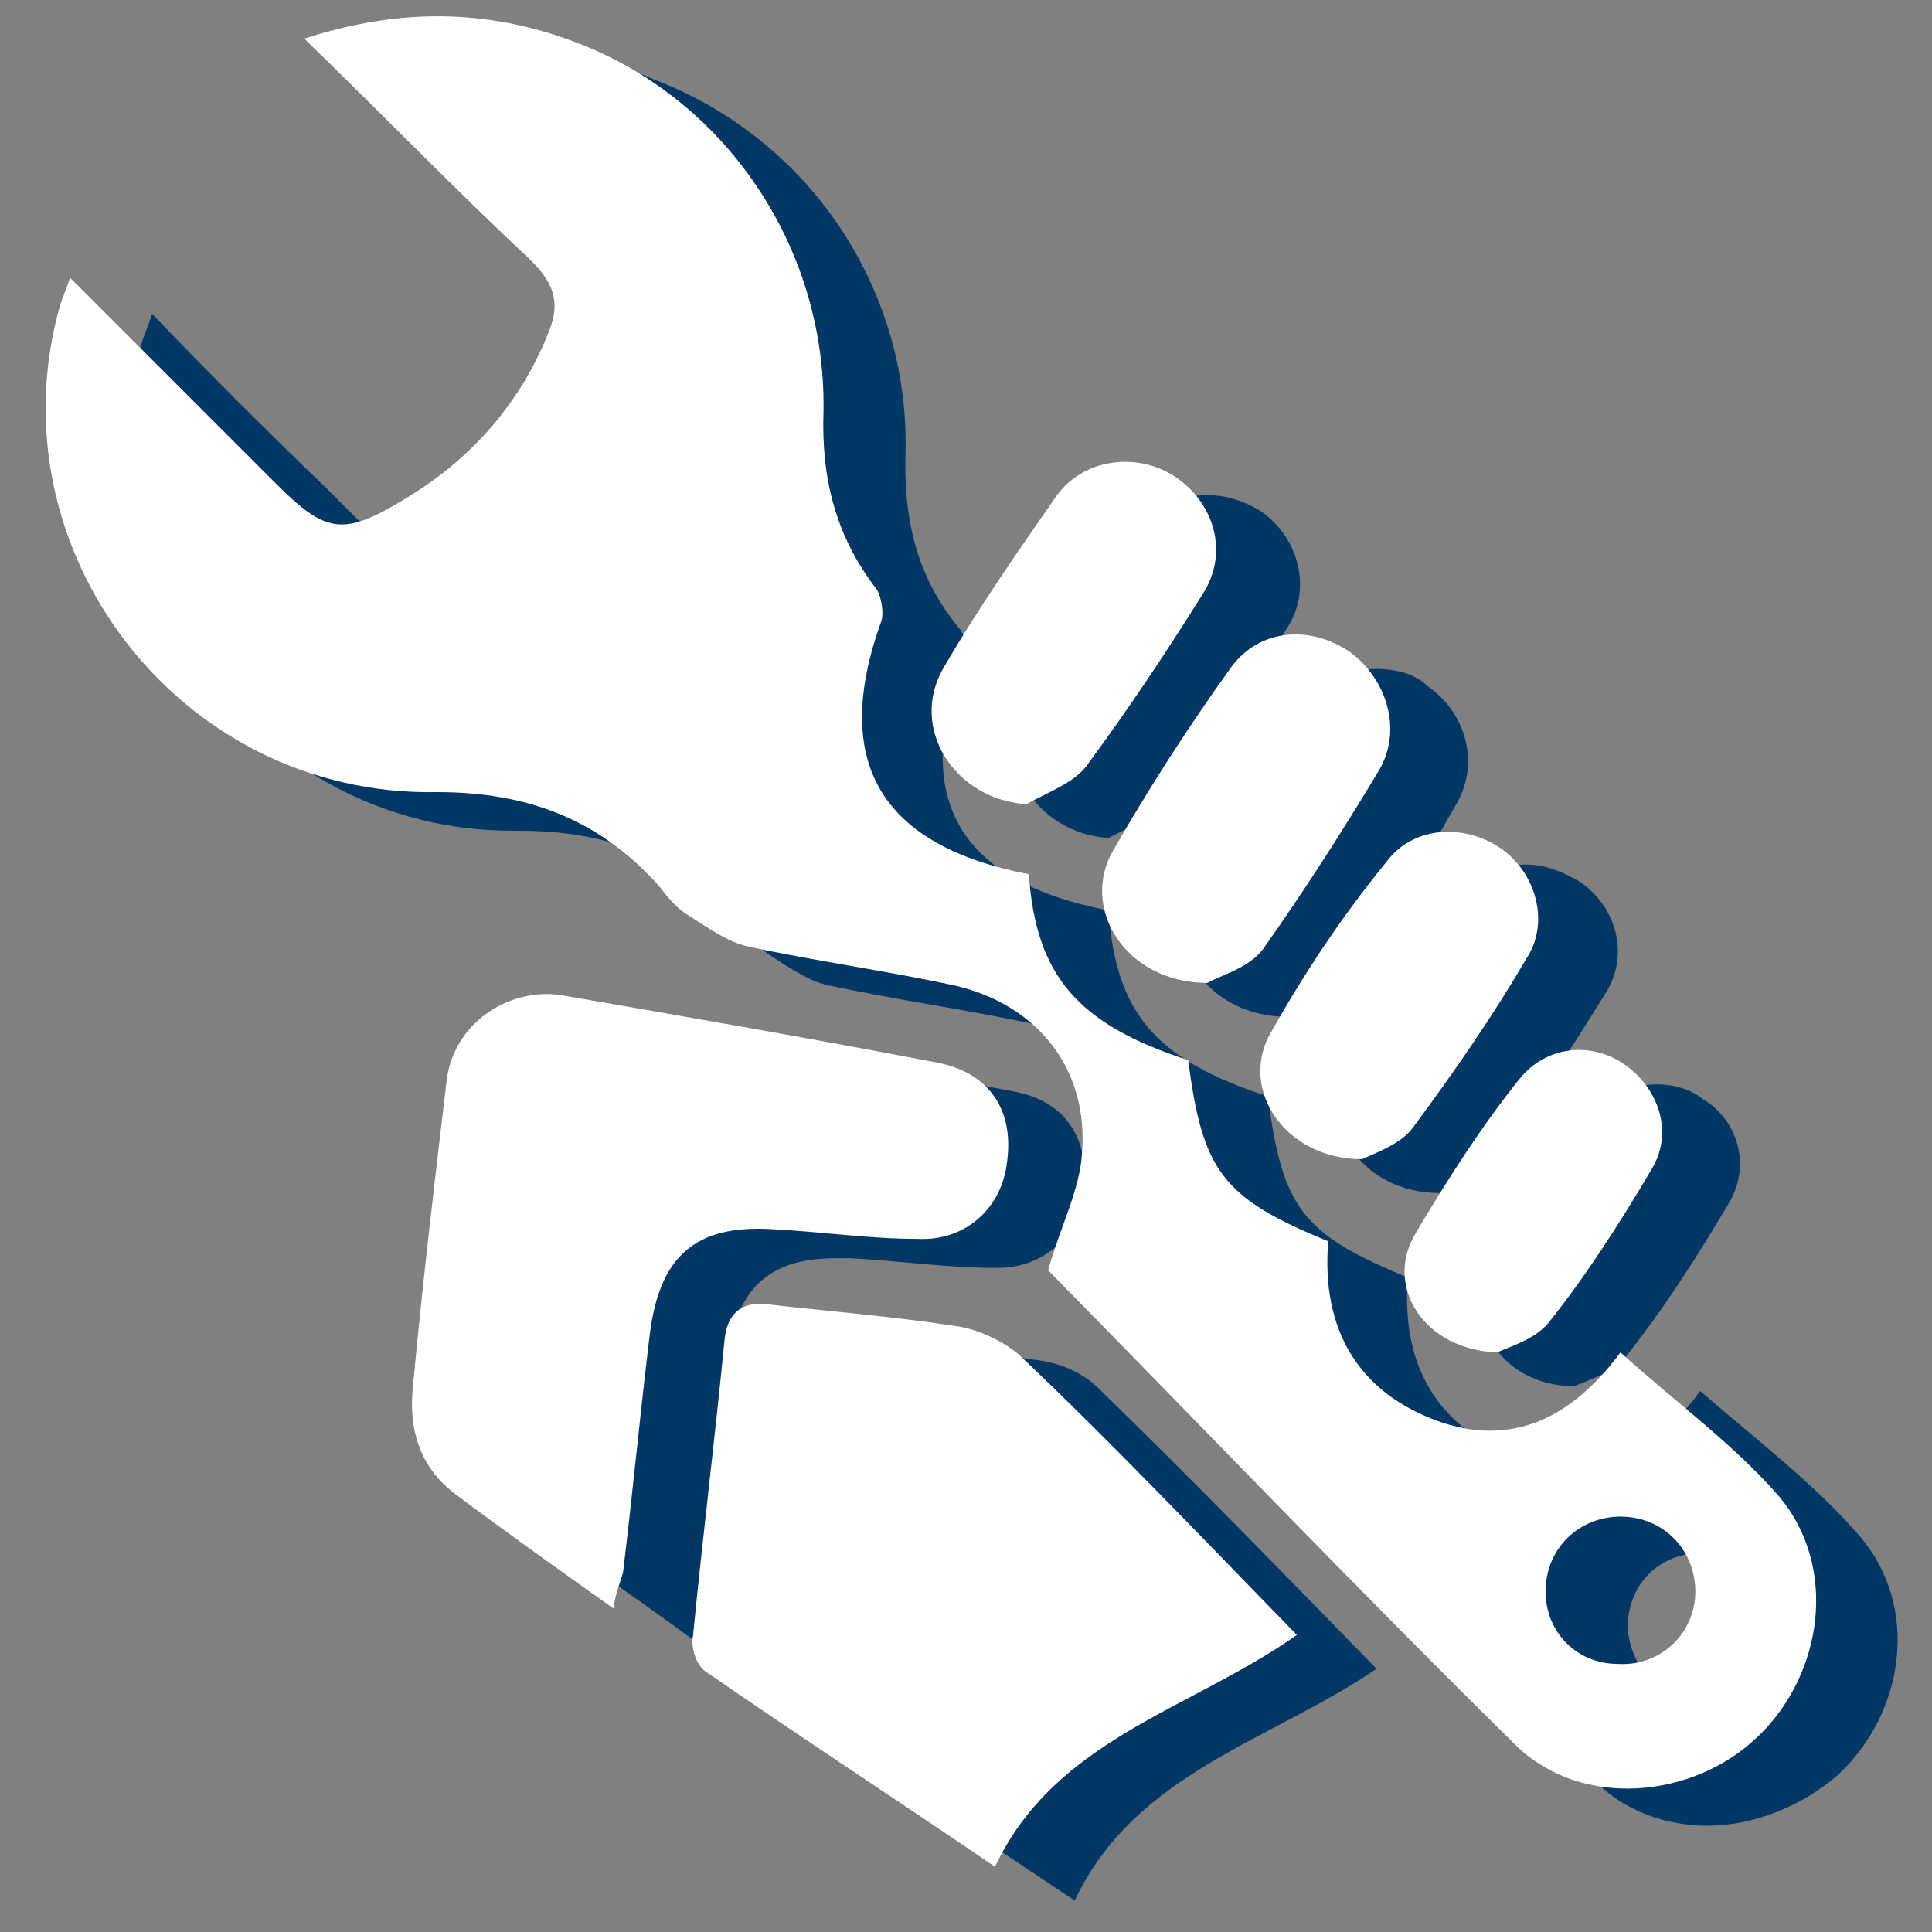 <?xml version="1.0" encoding="utf-8"?>
<!-- Generator: Adobe Illustrator 21.0.2, SVG Export Plug-In . SVG Version: 6.00 Build 0)  -->
<svg version="1.1" id="Layer_1" xmlns="http://www.w3.org/2000/svg" xmlns:xlink="http://www.w3.org/1999/xlink" x="0px" y="0px"
	 viewBox="0 0 80 80" style="enable-background:new 0 0 80 80;" xml:space="preserve">
<rect x="0" y="0" width="80" height="80" fill="#808080" stroke="none"/>
<style type="text/css">
	.st0{fill:#003764;}
	.st1{fill:#FFFFFF;}
</style>
<g>
	<g>
		<g>
			<g>
				<path class="st0" d="M70.7,74.5c-1.5,0-2.9-0.5-3.9-1.5c-4.8-4.6-9.4-9.4-14-14.1c-1.7-1.7-3.4-3.4-5-5.1
					c0.1-0.4,0.2-0.7,0.4-1.1c0.4-1.1,0.8-2.2,0.9-3.4c0.3-4-2.1-7.1-6.1-8c-1.4-0.3-2.8-0.5-4.1-0.8c-1.4-0.3-2.9-0.5-4.3-0.8
					c-0.6-0.1-1.3-0.6-1.9-1l-0.3-0.2c-0.3-0.2-0.6-0.5-0.9-0.8l-0.2-0.2c-2.5-2.8-5.7-4.2-9.8-4.2h-0.3c-4.7,0-9.1-2.2-12-6
					C6.4,23.6,5.5,19,6.6,14.7l7.3,7.4c1.3,1.3,2.2,2,3.4,2c0.9,0,1.9-0.4,3-1.1c3.1-1.8,5.2-4.3,6.4-7.3c0.6-1.6,0.3-2.8-0.9-4
					c-2.2-2.1-4.4-4.2-6.6-6.5c-0.5-0.5-1-1-1.6-1.6c1.3-0.3,2.5-0.5,3.7-0.5c1.8,0,3.5,0.3,5.2,1c6,2.2,9.9,8,9.8,14.4
					c-0.1,3.3,0.7,5.9,2.5,8c0,0.1,0.1,0.3,0,0.4c-1.2,3.1-1.2,5.7-0.1,7.7c1,1.9,3.1,3.2,6.1,3.9c0.5,4,2.3,6.1,6.6,7.6
					c0.6,4.3,1.7,5.7,5.7,7.4c0,3.8,1.9,6.5,5.4,7.7c0.8,0.3,1.6,0.4,2.3,0.4c2,0,3.9-0.9,5.5-2.8c0.5,0.4,0.9,0.8,1.4,1.2
					c1.6,1.3,3.1,2.6,4.4,4.1c2,2.4,1.7,6.2-0.9,8.6C74.2,73.8,72.5,74.5,70.7,74.5z M70.5,63.3c-1.1,0-2.1,0.4-2.9,1.2
					c-0.8,0.8-1.2,1.8-1.2,2.9c0,2.2,1.7,3.9,3.9,4h0.1c2.2,0,4-1.7,4-4c0-1.1-0.4-2.1-1.1-2.9C72.6,63.7,71.6,63.3,70.5,63.3
					L70.5,63.3z"/>
			</g>
			<path class="st0" d="M21.6,4.1L21.6,4.1c1.6,0,3.2,0.3,4.9,0.9c5.6,2.1,9.3,7.5,9.1,13.4c-0.1,3.4,0.7,6.1,2.5,8.3
				c-1.2,3.3-1.2,6,0.1,8.2c1.1,2,3.1,3.4,6.1,4.2c0.1,0.6,0.2,1.2,0.4,1.7c-0.4-0.2-0.9-0.3-1.4-0.4c-1.4-0.3-2.8-0.5-4.1-0.8
				c-1.4-0.2-2.9-0.5-4.3-0.8c-0.5-0.1-1.1-0.5-1.6-0.9L33,37.7c-0.2-0.1-0.4-0.4-0.6-0.7L32,36.9c-2.7-3-6.1-4.5-10.5-4.5h-0.2
				h-0.1c-4.4,0-8.5-2.1-11.2-5.6c-2.2-3-3.2-6.5-2.7-10.1l4.7,4.7c0.3,0.3,0.6,0.6,0.9,0.9l0.5,0.5c1.2,1.2,2.4,2.3,4.1,2.3
				c1.2,0,2.2-0.5,3.5-1.3c3.3-2,5.6-4.6,6.8-7.8c0.8-1.9,0.4-3.6-1.1-5.1c-2.2-2.1-4.4-4.2-6.6-6.5c-0.1-0.1-0.2-0.2-0.3-0.3
				C20.4,4.1,21,4.1,21.6,4.1 M49.7,46.3c0.3,0.2,0.7,0.3,1.1,0.5c0.7,4,1.9,5.6,5.6,7.3c0.2,3.9,2.3,6.7,6,8
				c0.9,0.3,1.8,0.5,2.6,0.5c2,0,3.9-0.8,5.6-2.4c0.2,0.2,0.5,0.4,0.7,0.6c1.6,1.3,3,2.6,4.2,4c1.7,2,1.3,5.3-0.8,7.3
				c-1.1,1-2.6,1.6-4.1,1.6c-1.3,0-2.4-0.4-3.2-1.2c-4.8-4.6-9.4-9.4-14-14.1c-1.5-1.6-3.1-3.1-4.6-4.7c0.1-0.2,0.1-0.3,0.2-0.5
				c0.4-1.2,0.8-2.3,0.9-3.6C50.1,48.3,50,47.2,49.7,46.3 M70.5,72.3c2.8,0,4.9-2.2,5-4.9c0-1.4-0.5-2.6-1.4-3.6
				c-0.9-0.9-2.2-1.5-3.6-1.5s-2.6,0.5-3.5,1.5c-0.9,0.9-1.4,2.2-1.4,3.6C65.6,70.1,67.7,72.3,70.5,72.3L70.5,72.3 M21.6,2.2
				c-1.8,0-3.6,0.3-5.6,1c3.3,3.2,6.3,6.3,9.4,9.2c1,0.9,1.1,1.8,0.7,3c-1.2,3-3.3,5.2-6,6.9c-1.1,0.7-1.9,1-2.5,1
				c-0.9,0-1.6-0.6-2.7-1.7c-0.5-0.5-0.9-0.9-1.4-1.4C11,17.8,8.7,15.5,6.3,13c-0.2,0.6-0.3,0.8-0.4,1.1c-2.9,10,4.8,20.3,15.3,20.3
				h0.1c0.1,0,0.1,0,0.2,0c3.7,0,6.6,1.1,9.1,3.9c0.4,0.4,0.8,0.9,1.2,1.2c0.8,0.5,1.6,1.1,2.5,1.3c2.8,0.6,5.7,1,8.5,1.6
				c3.5,0.8,5.6,3.4,5.3,7c-0.1,1.5-0.8,3-1.4,4.8c6.3,6.4,12.7,13.1,19.4,19.6c1.2,1.2,2.9,1.8,4.6,1.8c1.9,0,3.9-0.8,5.4-2.1
				c2.8-2.6,3.4-7,0.9-9.9c-1.9-2.2-4.3-4-6.6-6c-1.3,1.8-3.1,3.2-5.4,3.2c-0.6,0-1.3-0.1-2-0.4c-3.5-1.2-5-3.9-4.7-7.5
				c-4.4-1.8-5.2-2.9-5.8-7.5c-4.6-1.5-6.3-3.4-6.6-7.7c-6.2-1.2-8.2-4.6-6-10.4c0.1-0.4,0.1-1-0.2-1.3c-1.8-2.2-2.3-4.6-2.2-7.4
				c0.1-6.8-4.1-12.9-10.4-15.3C25.3,2.5,23.5,2.2,21.6,2.2L21.6,2.2z M70.5,70.4C70.5,70.4,70.4,70.4,70.5,70.4c-1.8,0-3-1.4-3.1-3
				c0-1.8,1.3-3.1,3.1-3.1l0,0c1.7,0,3.1,1.4,3.1,3.1C73.5,69,72.2,70.4,70.5,70.4L70.5,70.4z"/>
		</g>
		<g>
			<g>
				<path class="st0" d="M42.5,76.2c-3.3-2.2-6.3-4.3-9.4-6.4c-0.1-0.1-0.2-0.4-0.1-0.6c0.3-2.8,0.6-5.6,0.9-8.4
					c0.1-1.3,0.3-2.6,0.4-3.8c0.1-0.7,0.3-0.7,0.5-0.7c0,0,0.1,0,0.2,0l1.4,0.1c2.1,0.2,4.3,0.4,6.3,0.7c0.8,0.1,1.7,0.5,2.1,1
					c2.8,2.8,5.6,5.6,8.5,8.5l2.1,2.2c-1,0.6-2.1,1.2-3.1,1.8c-3.1,1.6-6.3,3.3-8.2,6.7L42.5,76.2z"/>
			</g>
			<path class="st0" d="M35.2,57.4l1.1,0.1c2.1,0.2,4.2,0.4,6.3,0.7c0.6,0.1,1.3,0.4,1.6,0.7c2.8,2.8,5.6,5.6,8.5,8.5
				c0.4,0.4,0.9,0.9,1.3,1.3c-0.7,0.4-1.3,0.7-2.1,1.1C49,71.4,46,73,43.9,76l-1-0.6c-3.1-2.1-6.1-4.1-9-6.1
				c0.3-2.7,0.6-5.5,0.9-8.2C34.9,59.8,35.1,58.6,35.2,57.4 M34.8,55.4c-0.9,0-1.4,0.6-1.5,1.5C32.9,61,32.4,65,32,69.1
				c0,0.5,0.2,1.2,0.5,1.5c3.9,2.7,7.8,5.3,12,8.1c2.5-5.3,8.1-6.6,12.5-9.6c-3.9-4-7.6-7.8-11.5-11.6c-0.7-0.7-1.7-1.1-2.7-1.2
				c-2.6-0.4-5.2-0.6-7.8-0.9C35,55.4,34.9,55.4,34.8,55.4L34.8,55.4z"/>
		</g>
		<g>
			<g>
				<path class="st0" d="M27.2,65.7c-1.5-1.1-3-2.1-4.4-3.2c-1.1-0.9-1.6-2.1-1.5-3.7c0.4-3.8,0.9-8.3,1.4-12.7
					c0.2-1.5,1.5-2.7,3.1-2.7c0.2,0,0.3,0,0.5,0c5.1,0.9,10.3,1.8,15.5,2.8c1.6,0.3,2.3,1.3,2.1,3.1c-0.2,1.4-1.2,2.4-2.7,2.4
					c-1.2,0-2.4-0.1-3.5-0.2c-0.8-0.1-1.6-0.1-2.5-0.2c-0.2,0-0.4,0-0.6,0c-3.3,0-5.1,1.7-5.5,5.3l-0.2,2c-0.3,2.6-0.6,5.2-0.9,7.8
					c0,0,0,0,0,0.1C27.8,66.2,27.5,66,27.2,65.7z"/>
			</g>
			<path class="st0" d="M25.9,44.5c0.1,0,0.2,0,0.4,0c5.1,0.9,10.3,1.8,15.5,2.8c0.8,0.2,1.5,0.5,1.4,2c-0.1,0.9-0.8,1.5-1.7,1.5
				h-0.1c-1.1,0-2.2-0.1-3.4-0.2c-0.8-0.1-1.7-0.1-2.5-0.2c-0.2,0-0.5,0-0.7,0c-3.8,0-6,2.1-6.4,6.1l-0.2,2
				c-0.2,2.1-0.5,4.2-0.7,6.3c-1.4-1-2.7-1.9-4-2.9c-0.9-0.7-1.2-1.6-1.1-2.8c0.4-3.8,0.9-8.3,1.4-12.7
				C23.8,45.3,24.8,44.5,25.9,44.5 M25.9,42.5c-2,0-3.8,1.5-4.1,3.5c-0.6,4.2-1,8.5-1.4,12.7c-0.2,1.8,0.4,3.4,1.8,4.5
				c2.1,1.6,4.2,3,6.5,4.7c0.1-0.7,0.3-1.1,0.3-1.6c0.4-3.3,0.7-6.5,1.1-9.8c0.3-3.1,1.7-4.4,4.5-4.4c0.2,0,0.4,0,0.6,0
				c2,0.1,4,0.4,6,0.4h0.1c2,0,3.4-1.4,3.6-3.2c0.2-2.2-0.8-3.7-2.9-4.1c-5.2-1-10.4-1.9-15.6-2.8C26.3,42.6,26.1,42.5,25.9,42.5
				L25.9,42.5z"/>
		</g>
		<g>
			<g>
				<path class="st0" d="M45.6,33.7c-1.1-0.2-2-0.8-2.4-1.6s-0.4-1.7,0.1-2.6c1.4-2.4,3.1-4.8,4.6-6.9c0.5-0.7,1.3-1.1,2.1-1.1
					c0.5,0,1,0.1,1.4,0.4c1.3,0.8,1.7,2.4,0.9,3.6c-1.7,2.7-3.2,5-4.7,7c-0.2,0.3-0.8,0.6-1.3,0.8C46.1,33.5,45.9,33.6,45.6,33.7z"
					/>
			</g>
			<path class="st0" d="M50,22.5L50,22.5c0.3,0,0.6,0.1,0.9,0.3c0.7,0.5,1.2,1.4,0.6,2.3c-1.6,2.7-3.2,5-4.7,7
				c-0.1,0.1-0.7,0.4-1,0.6c-0.1,0.1-0.3,0.1-0.4,0.2c-0.6-0.2-1.2-0.5-1.4-1.1c-0.2-0.4-0.3-1,0.1-1.7c1.4-2.4,3-4.7,4.6-6.9
				C49,22.7,49.5,22.5,50,22.5 M50,20.5c-1.1,0-2.2,0.5-2.9,1.5c-1.6,2.3-3.2,4.6-4.6,7c-1.5,2.5,0.4,5.5,3.4,5.7
				c0.9-0.5,2-0.8,2.6-1.6c1.7-2.3,3.3-4.7,4.8-7.1c1.1-1.7,0.4-3.9-1.2-4.9C51.4,20.7,50.7,20.5,50,20.5L50,20.5z"/>
		</g>
		<g>
			<g>
				<path class="st0" d="M59.5,48.5c-1.2-0.1-2.2-0.6-2.7-1.5c-0.4-0.7-0.4-1.6,0-2.3c1.2-2.2,2.7-4.4,4.7-7
					c0.4-0.6,1.1-0.9,1.8-0.9c0.6,0,1.1,0.2,1.6,0.5c1.1,0.8,1.5,2.3,0.9,3.4c-1.6,2.6-3.1,4.9-4.6,6.9c-0.3,0.3-0.9,0.6-1.3,0.8
					C59.7,48.4,59.6,48.4,59.5,48.5z"/>
			</g>
			<path class="st0" d="M63.2,37.7c0.4,0,0.8,0.1,1.1,0.4c0.6,0.4,1,1.3,0.6,2.1c-1.6,2.6-3.1,4.8-4.6,6.8c-0.1,0.2-0.7,0.4-0.9,0.5
				h-0.1c-0.8-0.1-1.4-0.5-1.7-1c-0.2-0.3-0.3-0.8,0-1.3c1.2-2.1,2.7-4.3,4.6-6.9C62.5,37.8,62.9,37.7,63.2,37.7 M63.2,35.8
				c-1,0-1.9,0.4-2.6,1.3c-1.7,2.3-3.4,4.7-4.8,7.1c-1.3,2.3,0.6,5.2,3.8,5.2c0.4-0.3,1.6-0.6,2.2-1.3c1.7-2.2,3.2-4.6,4.7-7
				c1-1.6,0.4-3.6-1.1-4.6C64.7,36.1,64,35.8,63.2,35.8L63.2,35.8z"/>
		</g>
		<g>
			<g>
				<path class="st0" d="M53.1,41.2c-1.2-0.1-2.3-0.7-2.8-1.6c-0.5-0.8-0.5-1.7,0-2.5c1.3-2.3,2.8-4.7,4.9-7.5c0.4-0.6,1.1-1,1.9-1
					c0.6,0,1.2,0.2,1.7,0.6c1.2,0.9,1.6,2.5,0.9,3.7c-1.6,2.8-3.2,5.2-4.8,7.3c-0.3,0.4-0.9,0.7-1.4,0.9
					C53.4,41.1,53.2,41.1,53.1,41.2z"/>
			</g>
			<path class="st0" d="M57,29.6c0.4,0,0.8,0.1,1.2,0.4c0.7,0.5,1.1,1.5,0.6,2.4c-1.6,2.7-3.2,5.1-4.7,7.2c-0.1,0.2-0.7,0.4-1,0.6
				H53c-0.8-0.1-1.5-0.5-1.8-1.1c-0.2-0.3-0.4-0.9,0-1.6c1.2-2.3,2.8-4.6,4.8-7.4C56.2,29.7,56.7,29.6,57,29.6 M57,27.7
				c-1,0-2,0.4-2.7,1.3c-1.8,2.4-3.5,4.9-4.9,7.6c-1.4,2.5,0.6,5.5,3.9,5.5c0.5-0.3,1.6-0.6,2.2-1.4c1.8-2.4,3.4-4.9,4.8-7.4
				c1-1.7,0.4-3.8-1.2-4.9C58.6,27.9,57.8,27.7,57,27.7L57,27.7z"/>
		</g>
		<g>
			<g>
				<path class="st0" d="M65.1,56.5c-1.1-0.1-2-0.6-2.4-1.4c-0.4-0.7-0.4-1.4,0-2.1c1.1-1.9,2.4-3.9,4.2-6.3c0.4-0.5,1-0.8,1.7-0.8
					c0.5,0,1,0.2,1.4,0.5c1.1,0.7,1.4,2,0.8,3c-1.5,2.4-2.8,4.5-4.2,6.3c-0.2,0.3-0.8,0.5-1.2,0.7C65.3,56.4,65.2,56.5,65.1,56.5z"
					/>
			</g>
			<path class="st0" d="M68.6,46.8L68.6,46.8c0.3,0,0.6,0.1,0.9,0.3c0.5,0.4,0.9,1.1,0.5,1.8c-1.4,2.4-2.8,4.4-4.2,6.2
				c-0.1,0.1-0.6,0.3-0.8,0.4c0,0,0,0-0.1,0c-0.7-0.1-1.2-0.4-1.4-0.9c-0.1-0.3-0.3-0.7,0-1.2c1.1-1.9,2.4-3.9,4.1-6.2
				C67.9,47,68.2,46.8,68.6,46.8 M68.6,44.9c-0.9,0-1.8,0.4-2.5,1.2c-1.5,2.1-3,4.2-4.3,6.4s0.4,4.9,3.4,4.9
				c0.4-0.2,1.5-0.5,2.1-1.2c1.6-2,3-4.2,4.3-6.4c0.9-1.5,0.4-3.4-1.1-4.3C70,45.1,69.3,44.9,68.6,44.9L68.6,44.9z"/>
		</g>
	</g>
</g>
<g>
	<g>
		<g>
			<path class="st1" d="M42.6,36.2c0.3,4.2,2,6.2,6.6,7.7c0.6,4.6,1.4,5.7,5.8,7.5c-0.3,3.6,1.2,6.3,4.7,7.5
				c3.3,1.1,5.7-0.6,7.4-2.9c2.2,2,4.7,3.8,6.6,6c2.4,2.9,1.8,7.3-0.9,9.9c-2.7,2.6-7.3,3-10,0.4C56.1,65.7,49.7,59,43.4,52.6
				c0.5-1.8,1.3-3.3,1.4-4.8c0.3-3.5-1.8-6.2-5.3-7c-2.8-0.6-5.7-1-8.5-1.6c-0.9-0.2-1.7-0.8-2.5-1.3c-0.5-0.3-0.9-0.8-1.2-1.2
				c-2.5-2.8-5.5-3.9-9.2-3.9C7.4,33-0.4,22.7,2.5,12.6c0.1-0.3,0.2-0.5,0.4-1.1c2.5,2.5,4.8,4.8,7.1,7.1c0.5,0.5,0.9,0.9,1.4,1.4
				c2.1,2.1,2.8,2.2,5.3,0.7c2.7-1.6,4.8-3.9,6-6.9c0.5-1.2,0.3-2-0.7-3c-3.1-2.9-6.1-6-9.4-9.2c4-1.3,7.6-1.2,11.1,0.1
				C30,4,34.2,10.2,34.1,17c-0.1,2.8,0.5,5.2,2.2,7.4c0.2,0.3,0.3,1,0.2,1.3C34.4,31.5,36.4,35,42.6,36.2z M70.2,65.9
				c0-1.7-1.3-3.1-3.1-3.1c-1.7,0-3.1,1.3-3.1,3.1c0,1.7,1.3,3,3,3C68.8,69,70.2,67.6,70.2,65.9z"/>
		</g>
		<g>
			<path class="st1" d="M53.7,67.7c-4.4,3.1-10,4.3-12.5,9.6c-4.1-2.8-8.1-5.4-12-8.1c-0.4-0.3-0.6-1-0.5-1.5
				c0.4-4.1,0.9-8.1,1.3-12.2c0.1-1.1,0.7-1.6,1.7-1.5c2.6,0.3,5.2,0.5,7.8,0.9c0.9,0.1,2,0.6,2.7,1.2
				C46.1,59.8,49.8,63.7,53.7,67.7z"/>
		</g>
		<g>
			<path class="st1" d="M25.4,66.6c-2.4-1.7-4.5-3.2-6.5-4.7c-1.5-1.1-2-2.7-1.8-4.5c0.4-4.3,0.9-8.5,1.4-12.7
				c0.3-2.3,2.5-3.8,4.7-3.5c5.2,0.9,10.4,1.8,15.6,2.8c2.1,0.4,3.2,1.9,2.9,4.1C41.5,50,40,51.4,38,51.3c-2,0-4-0.3-6-0.4
				c-3.2-0.2-4.7,1.1-5.1,4.4c-0.4,3.3-0.7,6.5-1.1,9.8C25.7,65.5,25.5,65.9,25.4,66.6z"/>
		</g>
		<g>
			<path class="st1" d="M42.5,33.3c-3-0.2-4.9-3.2-3.4-5.7c1.4-2.4,3-4.7,4.6-7c1.1-1.6,3.3-1.9,4.9-0.9c1.7,1.1,2.3,3.2,1.2,4.9
				c-1.5,2.4-3.1,4.8-4.8,7.1C44.5,32.4,43.4,32.8,42.5,33.3z"/>
		</g>
		<g>
			<path class="st1" d="M56.4,48c-3.2,0-5.1-2.9-3.8-5.2c1.4-2.5,3-4.9,4.8-7.1c1.1-1.5,3.2-1.6,4.7-0.6s2.1,3.1,1.1,4.6
				c-1.4,2.4-3,4.7-4.7,7C58,47.4,56.8,47.8,56.4,48z"/>
		</g>
		<g>
			<path class="st1" d="M50,40.7c-3.4,0-5.3-3.1-3.9-5.5c1.5-2.6,3.1-5.1,4.9-7.6c1.2-1.6,3.3-1.7,4.9-0.6c1.5,1.1,2.2,3.2,1.2,4.9
				c-1.5,2.5-3.1,5-4.8,7.4C51.7,40.1,50.5,40.4,50,40.7z"/>
		</g>
		<g>
			<path class="st1" d="M62,56c-3-0.1-4.7-2.7-3.4-4.9s2.7-4.4,4.3-6.4c1.1-1.4,3-1.6,4.4-0.6s2,2.8,1.1,4.3
				c-1.3,2.2-2.7,4.4-4.3,6.4C63.5,55.5,62.4,55.8,62,56z"/>
		</g>
	</g>
</g>
</svg>
